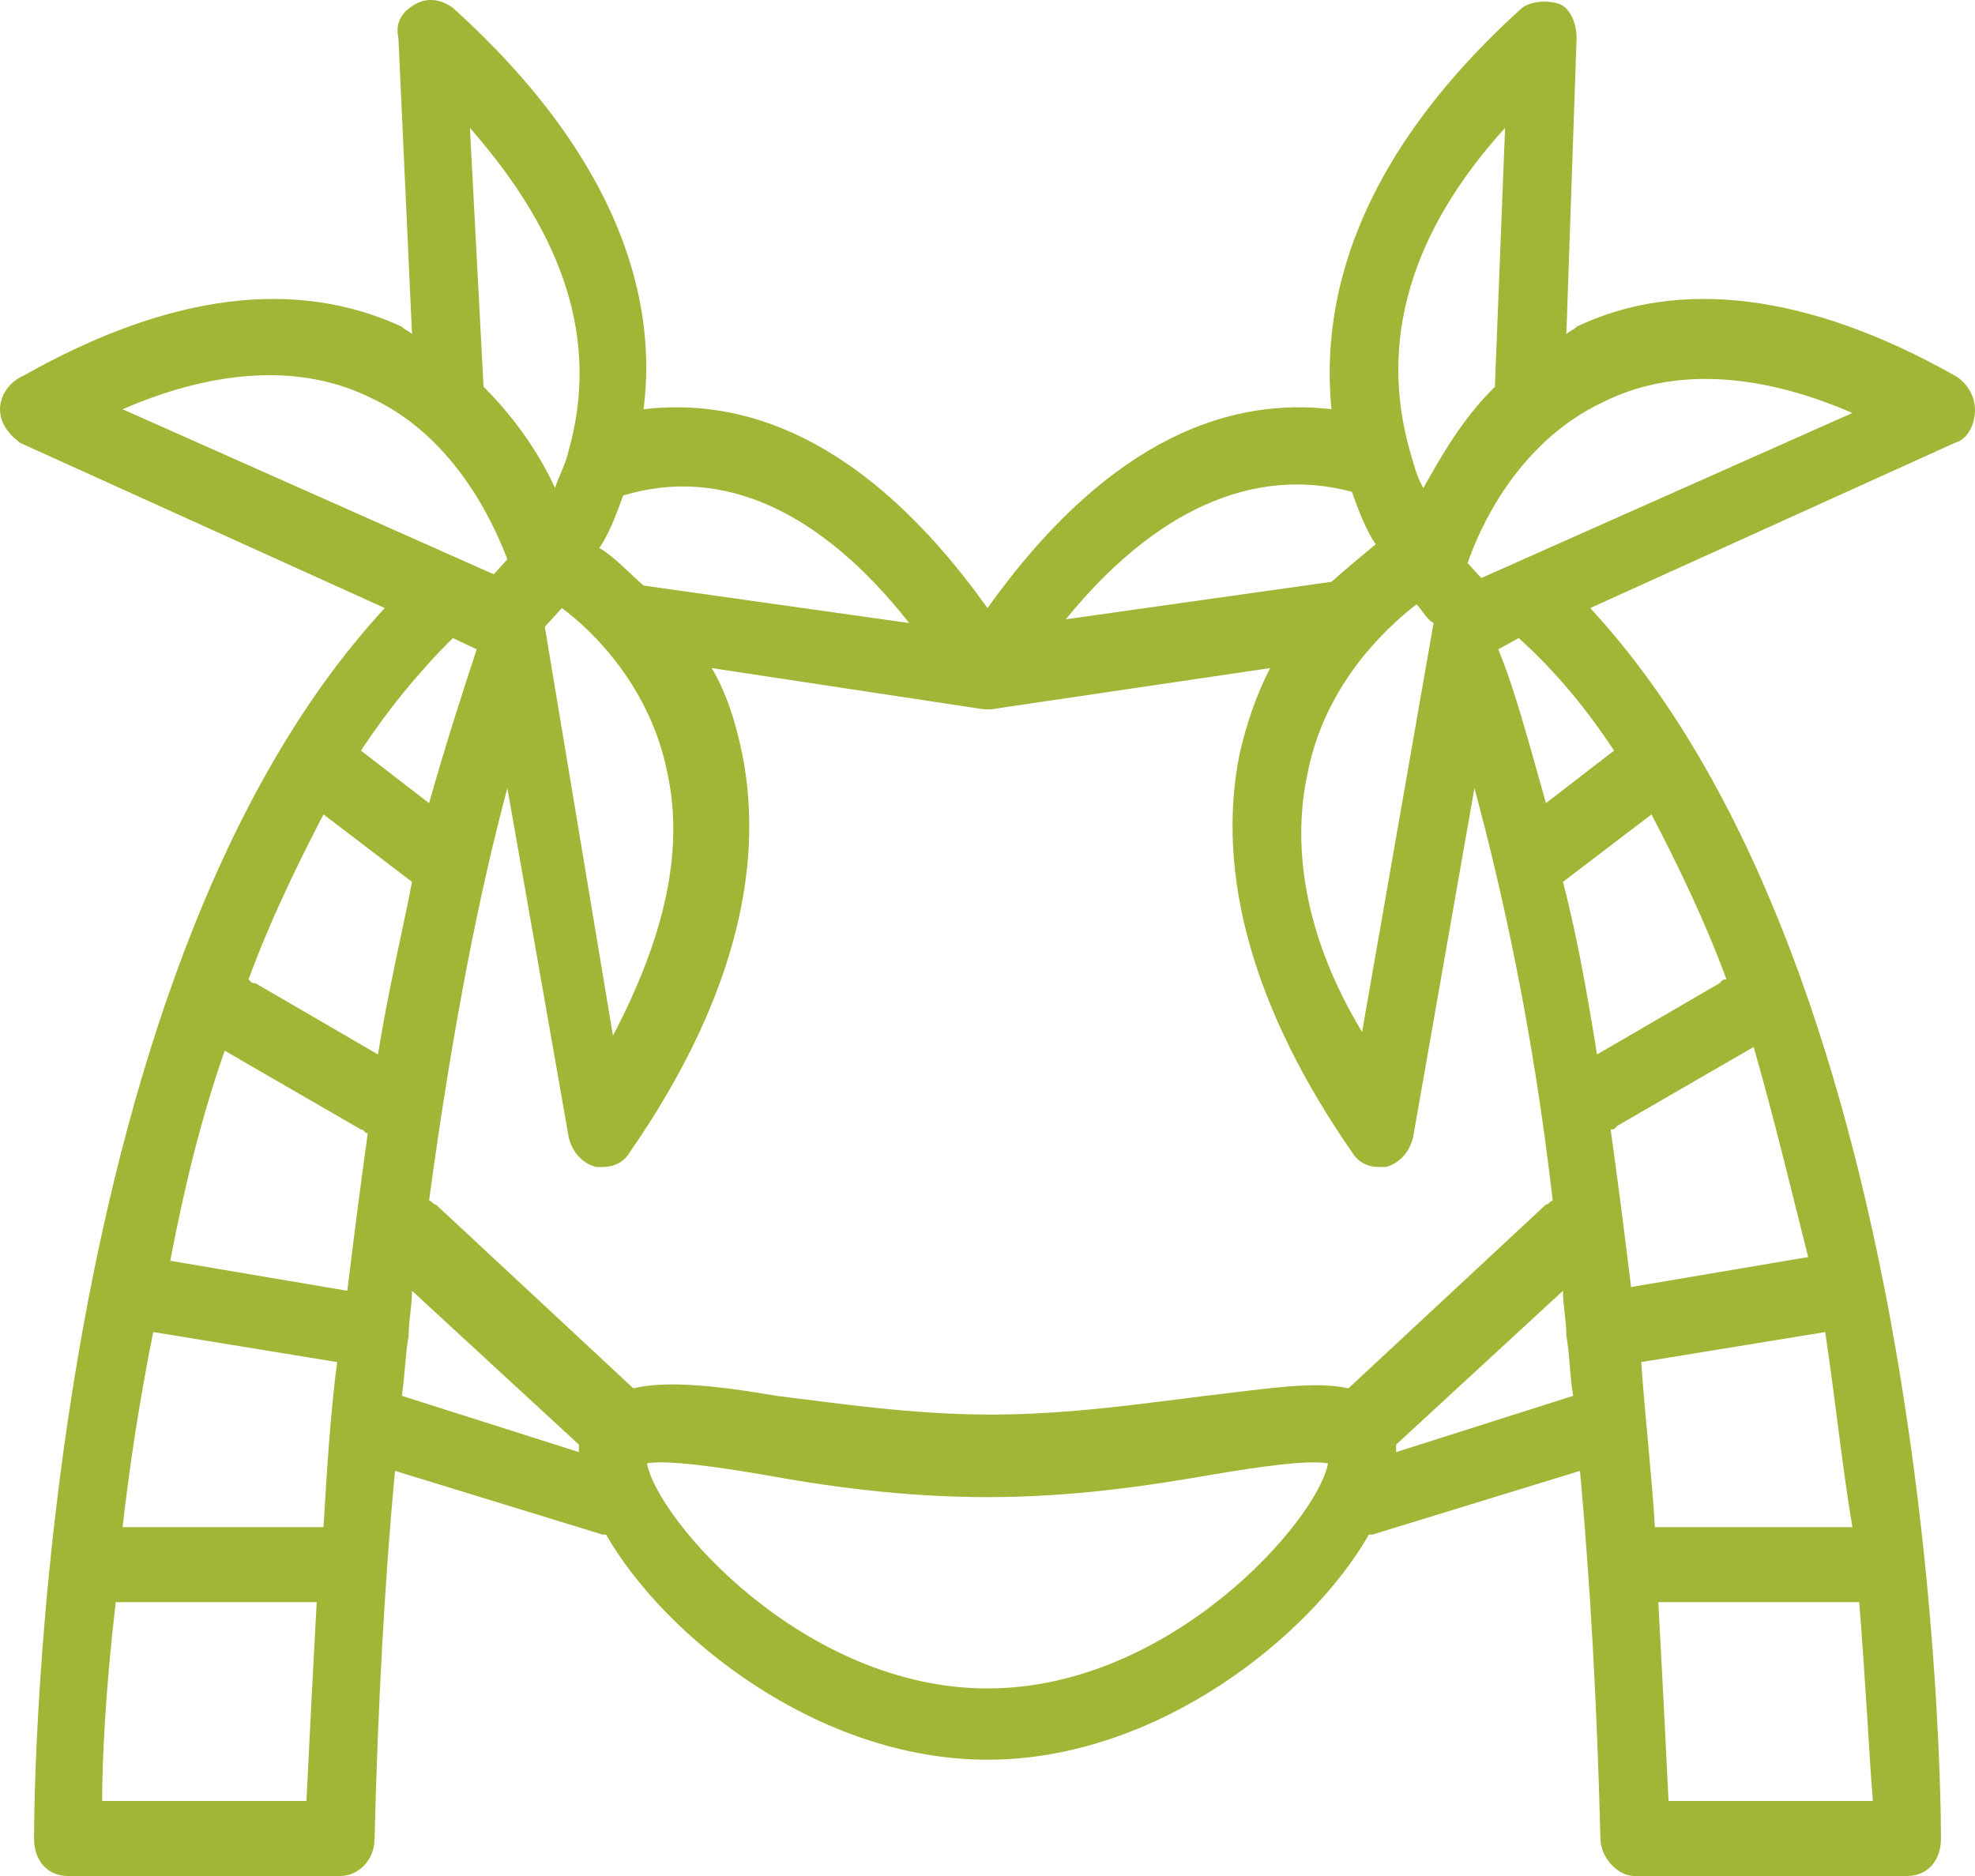 <svg width="100" height="95" viewBox="0 0 100 95" fill="none" xmlns="http://www.w3.org/2000/svg">
<path d="M98.966 19.014C91.552 14.835 85 14.075 79.828 16.544C79.655 16.734 79.483 16.734 79.31 16.924L79.828 1.917C79.828 1.157 79.483 0.397 78.966 0.207C78.448 0.017 77.586 0.017 77.069 0.397C68.448 8.186 66.897 15.404 67.414 20.723C62.586 20.154 56.379 21.863 50 30.792C43.621 21.863 37.414 20.154 32.586 20.723C33.276 15.404 31.552 8.186 22.931 0.397C22.414 0.017 21.724 -0.173 21.035 0.207C20.345 0.587 20 1.157 20.172 1.917L20.862 16.924C20.69 16.734 20.517 16.734 20.345 16.544C15 14.075 8.621 14.835 1.207 19.014C0.345 19.394 0 20.154 0 20.723C0 21.483 0.517 22.053 1.034 22.433L19.483 30.792C1.897 49.788 1.724 91.201 1.724 93.1C1.724 94.24 2.414 95 3.448 95H17.241C18.103 95 18.965 94.24 18.965 93.1C19.138 86.262 19.483 79.993 20 74.484L30.517 77.713C30.517 77.713 30.517 77.713 30.69 77.713C33.621 82.842 41.379 89.111 50 89.111C58.621 89.111 66.379 82.842 69.31 77.713C69.31 77.713 69.31 77.713 69.483 77.713L80 74.484C80.517 80.183 80.862 86.262 81.034 93.1C81.034 94.05 81.897 95 82.759 95H96.552C97.586 95 98.276 94.24 98.276 93.1C98.276 91.201 98.103 49.788 80.517 30.792L98.966 22.433C99.655 22.243 100 21.483 100 20.723C100 20.154 99.655 19.394 98.966 19.014ZM76.207 6.476L75.69 19.584C73.966 21.293 72.931 23.193 72.069 24.713C71.724 24.143 71.552 23.383 71.379 22.813C69.828 17.304 71.379 11.795 76.207 6.476ZM87.414 49.598C87.241 49.598 87.241 49.598 87.069 49.788L80.862 53.398C80.345 50.168 79.828 47.319 79.138 44.659L83.621 41.24C85 43.899 86.379 46.749 87.414 49.598ZM91.552 63.656L82.586 65.175C82.241 62.326 81.897 59.666 81.552 57.197C81.724 57.197 81.724 57.197 81.897 57.007L88.793 53.018C89.828 56.627 90.69 60.236 91.552 63.656ZM93.793 77.333H83.793C83.621 74.484 83.276 71.634 83.103 68.975L92.414 67.455C92.931 70.874 93.276 74.294 93.793 77.333ZM66.207 39.15C67.069 34.781 70 31.931 71.724 30.602C72.069 30.982 72.241 31.361 72.586 31.551L68.966 52.258C66.207 47.699 65.345 43.139 66.207 39.15ZM68.448 24.903C68.793 25.852 69.138 26.802 69.655 27.562C68.966 28.132 68.276 28.702 67.414 29.462L53.965 31.361C58.448 25.852 63.448 23.573 68.448 24.903ZM49.828 35.921H50H50.172L64.31 33.831C63.621 35.161 63.103 36.681 62.759 38.2C61.552 44.279 63.448 51.118 68.448 58.337C68.793 58.907 69.31 59.096 69.828 59.096C70 59.096 70.172 59.096 70.172 59.096C70.862 58.907 71.379 58.337 71.552 57.577L74.655 39.91C76.034 45.039 77.586 51.878 78.621 60.806C78.448 60.806 78.448 60.996 78.276 60.996L68.276 70.305C66.552 69.924 64.31 70.305 61.035 70.684C57.931 71.064 54.138 71.634 50.172 71.634C46.207 71.634 42.414 71.064 39.31 70.684C36.035 70.115 33.621 69.924 32.069 70.305L22.069 60.996C21.897 60.996 21.897 60.806 21.724 60.806C22.931 51.878 24.31 45.039 25.69 39.91L28.793 57.577C28.965 58.337 29.483 58.907 30.172 59.096C30.345 59.096 30.517 59.096 30.517 59.096C31.035 59.096 31.552 58.907 31.897 58.337C36.897 51.118 38.793 44.279 37.586 38.2C37.241 36.491 36.724 34.971 36.035 33.831L49.828 35.921ZM7.759 67.455L17.069 68.975C16.724 71.634 16.552 74.484 16.379 77.333H6.207C6.552 74.294 7.069 70.874 7.759 67.455ZM11.379 53.208L18.276 57.197C18.448 57.197 18.448 57.387 18.621 57.387C18.276 59.856 17.931 62.516 17.586 65.365L8.621 63.846C9.31 60.236 10.172 56.627 11.379 53.208ZM16.379 41.24L20.862 44.659C20.345 47.319 19.655 50.168 19.138 53.398L12.931 49.788C12.759 49.788 12.759 49.788 12.586 49.598C13.621 46.749 15 43.899 16.379 41.24ZM33.793 39.15C34.655 43.139 33.621 47.509 31.035 52.448L27.586 31.741C27.759 31.551 28.103 31.172 28.448 30.792C30 31.931 32.931 34.781 33.793 39.15ZM46.035 31.551L32.586 29.652C31.724 28.892 31.035 28.132 30.345 27.752C30.862 26.992 31.207 26.042 31.552 25.093C36.552 23.573 41.552 25.852 46.035 31.551ZM23.793 6.476C28.621 11.985 30.345 17.304 28.793 22.813C28.621 23.573 28.276 24.143 28.103 24.713C27.414 23.193 26.207 21.293 24.483 19.584L23.793 6.476ZM18.793 20.154C23.276 22.243 25.172 26.992 25.69 28.322C25.345 28.702 25.172 28.892 25 29.082L6.207 20.723C11.034 18.634 15.345 18.444 18.793 20.154ZM24.138 32.881C23.448 34.971 22.586 37.63 21.724 40.67L18.276 38.01C19.655 35.921 21.207 34.021 22.931 32.311L24.138 32.881ZM5.172 91.201C5.172 89.111 5.345 85.502 5.862 81.132H16.035C15.862 84.362 15.69 87.591 15.517 91.201H5.172ZM20.69 67.645C20.69 66.885 20.862 66.125 20.862 65.365L29.31 73.154C29.31 73.344 29.31 73.344 29.31 73.534L20.345 70.684C20.517 69.545 20.517 68.595 20.69 67.645ZM50 85.502C40.69 85.502 33.276 76.953 32.759 74.104C33.793 73.914 36.379 74.294 38.621 74.674C41.724 75.244 45.69 75.814 50 75.814C54.31 75.814 58.103 75.244 61.379 74.674C63.621 74.294 66.207 73.914 67.241 74.104C66.724 76.953 59.31 85.502 50 85.502ZM70.69 73.534C70.69 73.344 70.69 73.344 70.69 73.154L79.138 65.365C79.138 66.125 79.31 66.885 79.31 67.645C79.483 68.595 79.483 69.735 79.655 70.684L70.69 73.534ZM84.483 91.201C84.31 87.591 84.138 84.362 83.966 81.132H94.138C94.483 85.502 94.655 89.111 94.828 91.201H84.483ZM81.724 38.01L78.276 40.67C77.414 37.63 76.724 34.971 75.862 32.881L76.897 32.311C78.793 34.021 80.345 35.921 81.724 38.01ZM75 29.272C74.828 29.082 74.655 28.892 74.31 28.512C74.828 26.992 76.724 22.433 81.207 20.343C84.655 18.634 88.966 18.824 93.793 20.913L75 29.272Z" fill="#A3B536"/>
</svg>
